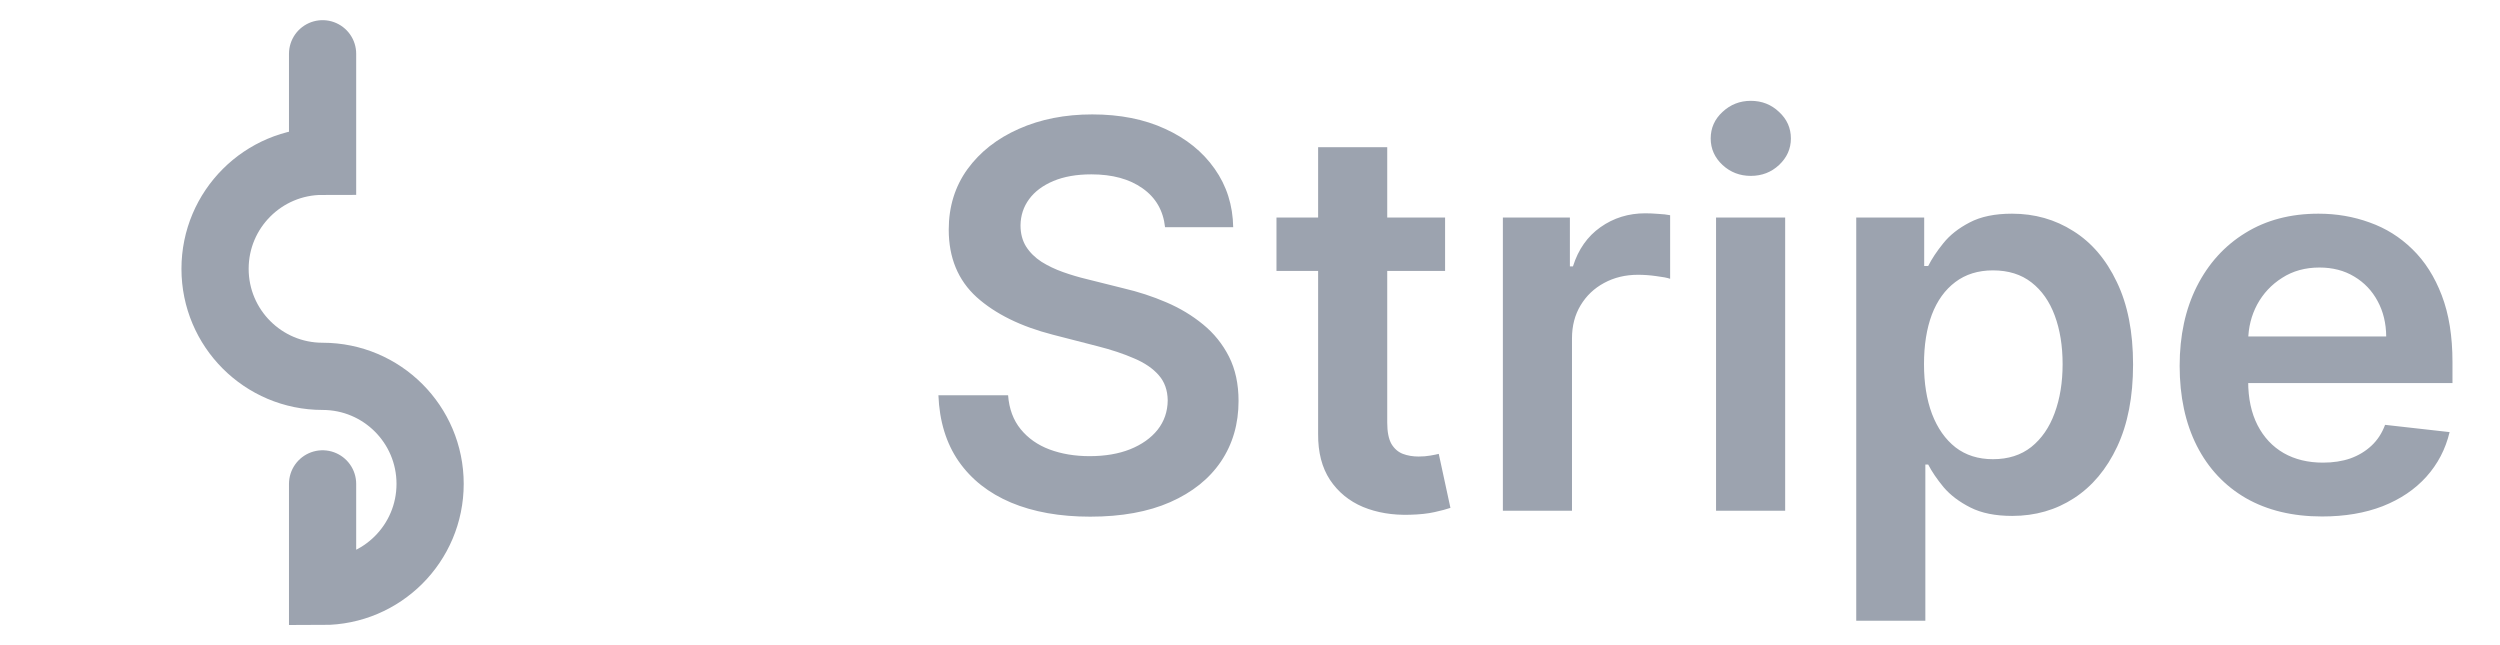 <svg width="93" height="24" viewBox="0 0 93 24" fill="none" xmlns="http://www.w3.org/2000/svg">
<path d="M12 2V6C9.79 6 8 7.79 8 10C8 12.21 9.79 14 12 14C14.21 14 16 15.79 16 18C16 20.21 14.21 22 12 22V18" stroke="#9CA3AF" stroke-width="2.5" stroke-linecap="round"/>
<path d="M43.34 8.453C43.273 7.833 42.994 7.35 42.501 7.004C42.014 6.659 41.379 6.486 40.598 6.486C40.049 6.486 39.578 6.569 39.185 6.734C38.792 6.9 38.491 7.125 38.283 7.409C38.074 7.693 37.968 8.018 37.963 8.382C37.963 8.685 38.032 8.948 38.169 9.17C38.311 9.393 38.503 9.582 38.744 9.739C38.986 9.89 39.253 10.018 39.547 10.122C39.84 10.226 40.136 10.314 40.435 10.385L41.798 10.726C42.347 10.854 42.876 11.027 43.382 11.244C43.894 11.462 44.35 11.737 44.753 12.068C45.16 12.4 45.482 12.8 45.719 13.268C45.956 13.737 46.074 14.287 46.074 14.916C46.074 15.768 45.856 16.519 45.42 17.168C44.985 17.812 44.355 18.316 43.531 18.68C42.712 19.04 41.72 19.22 40.555 19.22C39.424 19.22 38.441 19.045 37.608 18.695C36.779 18.344 36.131 17.833 35.662 17.16C35.198 16.488 34.947 15.669 34.909 14.703H37.501C37.539 15.21 37.696 15.631 37.97 15.967C38.245 16.303 38.602 16.555 39.043 16.72C39.488 16.886 39.985 16.969 40.534 16.969C41.107 16.969 41.609 16.884 42.04 16.713C42.475 16.538 42.816 16.296 43.062 15.989C43.309 15.676 43.434 15.312 43.439 14.895C43.434 14.516 43.323 14.204 43.105 13.957C42.887 13.706 42.582 13.498 42.189 13.332C41.801 13.162 41.346 13.01 40.825 12.878L39.17 12.452C37.972 12.144 37.026 11.678 36.33 11.053C35.638 10.423 35.293 9.587 35.293 8.545C35.293 7.688 35.525 6.938 35.989 6.294C36.457 5.65 37.094 5.151 37.899 4.795C38.704 4.436 39.615 4.256 40.633 4.256C41.666 4.256 42.57 4.436 43.347 4.795C44.128 5.151 44.741 5.645 45.186 6.28C45.631 6.91 45.861 7.634 45.875 8.453H43.34ZM53.757 8.091V10.079H47.485V8.091H53.757ZM49.034 5.477H51.605V15.719C51.605 16.064 51.657 16.329 51.761 16.514C51.87 16.694 52.012 16.817 52.187 16.884C52.362 16.95 52.556 16.983 52.77 16.983C52.931 16.983 53.077 16.971 53.21 16.947C53.347 16.924 53.451 16.902 53.522 16.884L53.956 18.893C53.818 18.941 53.622 18.993 53.366 19.05C53.115 19.107 52.807 19.14 52.443 19.149C51.799 19.168 51.219 19.071 50.703 18.858C50.187 18.64 49.777 18.304 49.474 17.849C49.176 17.395 49.029 16.827 49.034 16.145V5.477ZM55.907 19V8.091H58.4V9.909H58.514C58.712 9.279 59.053 8.794 59.536 8.453C60.024 8.107 60.58 7.935 61.205 7.935C61.347 7.935 61.506 7.942 61.681 7.956C61.861 7.965 62.01 7.982 62.129 8.006V10.371C62.02 10.333 61.847 10.3 61.61 10.271C61.378 10.238 61.153 10.222 60.935 10.222C60.467 10.222 60.045 10.323 59.671 10.527C59.302 10.726 59.011 11.003 58.798 11.358C58.584 11.713 58.478 12.123 58.478 12.587V19H55.907ZM63.837 19V8.091H66.408V19H63.837ZM65.129 6.543C64.722 6.543 64.372 6.408 64.078 6.138C63.785 5.863 63.638 5.534 63.638 5.151C63.638 4.762 63.785 4.433 64.078 4.163C64.372 3.889 64.722 3.751 65.129 3.751C65.541 3.751 65.892 3.889 66.18 4.163C66.474 4.433 66.621 4.762 66.621 5.151C66.621 5.534 66.474 5.863 66.18 6.138C65.892 6.408 65.541 6.543 65.129 6.543ZM69.052 23.091V8.091H71.58V9.895H71.729C71.862 9.63 72.049 9.348 72.29 9.05C72.532 8.747 72.858 8.489 73.27 8.276C73.682 8.058 74.208 7.949 74.847 7.949C75.69 7.949 76.45 8.164 77.127 8.595C77.809 9.021 78.348 9.653 78.746 10.492C79.149 11.325 79.35 12.348 79.35 13.56C79.35 14.758 79.153 15.776 78.76 16.614C78.367 17.452 77.832 18.091 77.155 18.531C76.478 18.972 75.711 19.192 74.854 19.192C74.229 19.192 73.711 19.088 73.299 18.879C72.887 18.671 72.555 18.42 72.304 18.126C72.058 17.828 71.866 17.546 71.729 17.281H71.623V23.091H69.052ZM71.573 13.546C71.573 14.251 71.672 14.869 71.871 15.399C72.075 15.93 72.366 16.344 72.745 16.642C73.128 16.936 73.592 17.082 74.137 17.082C74.705 17.082 75.181 16.931 75.564 16.628C75.948 16.32 76.237 15.901 76.431 15.371C76.63 14.836 76.729 14.227 76.729 13.546C76.729 12.868 76.632 12.267 76.438 11.742C76.244 11.216 75.955 10.804 75.571 10.506C75.188 10.207 74.71 10.058 74.137 10.058C73.588 10.058 73.121 10.203 72.738 10.492C72.354 10.78 72.063 11.185 71.864 11.706C71.67 12.227 71.573 12.84 71.573 13.546ZM86.381 19.213C85.287 19.213 84.343 18.986 83.547 18.531C82.757 18.072 82.148 17.423 81.722 16.585C81.296 15.742 81.083 14.751 81.083 13.609C81.083 12.487 81.296 11.502 81.722 10.655C82.153 9.803 82.754 9.14 83.526 8.666C84.298 8.188 85.204 7.949 86.246 7.949C86.918 7.949 87.553 8.058 88.15 8.276C88.751 8.489 89.281 8.82 89.74 9.27C90.204 9.72 90.569 10.293 90.834 10.989C91.099 11.68 91.232 12.504 91.232 13.46V14.249H82.29V12.516H88.767C88.763 12.023 88.656 11.585 88.448 11.202C88.24 10.813 87.948 10.508 87.574 10.286C87.205 10.063 86.774 9.952 86.282 9.952C85.756 9.952 85.294 10.079 84.897 10.335C84.499 10.586 84.189 10.918 83.966 11.329C83.749 11.737 83.637 12.184 83.632 12.672V14.185C83.632 14.819 83.749 15.364 83.981 15.818C84.213 16.268 84.537 16.614 84.954 16.855C85.37 17.092 85.858 17.21 86.416 17.21C86.791 17.21 87.129 17.158 87.432 17.054C87.735 16.945 87.998 16.787 88.221 16.578C88.443 16.37 88.611 16.112 88.725 15.804L91.125 16.074C90.974 16.708 90.685 17.262 90.259 17.736C89.838 18.204 89.298 18.569 88.64 18.829C87.981 19.085 87.229 19.213 86.381 19.213Z" fill="#9CA3AF"/>
</svg>
